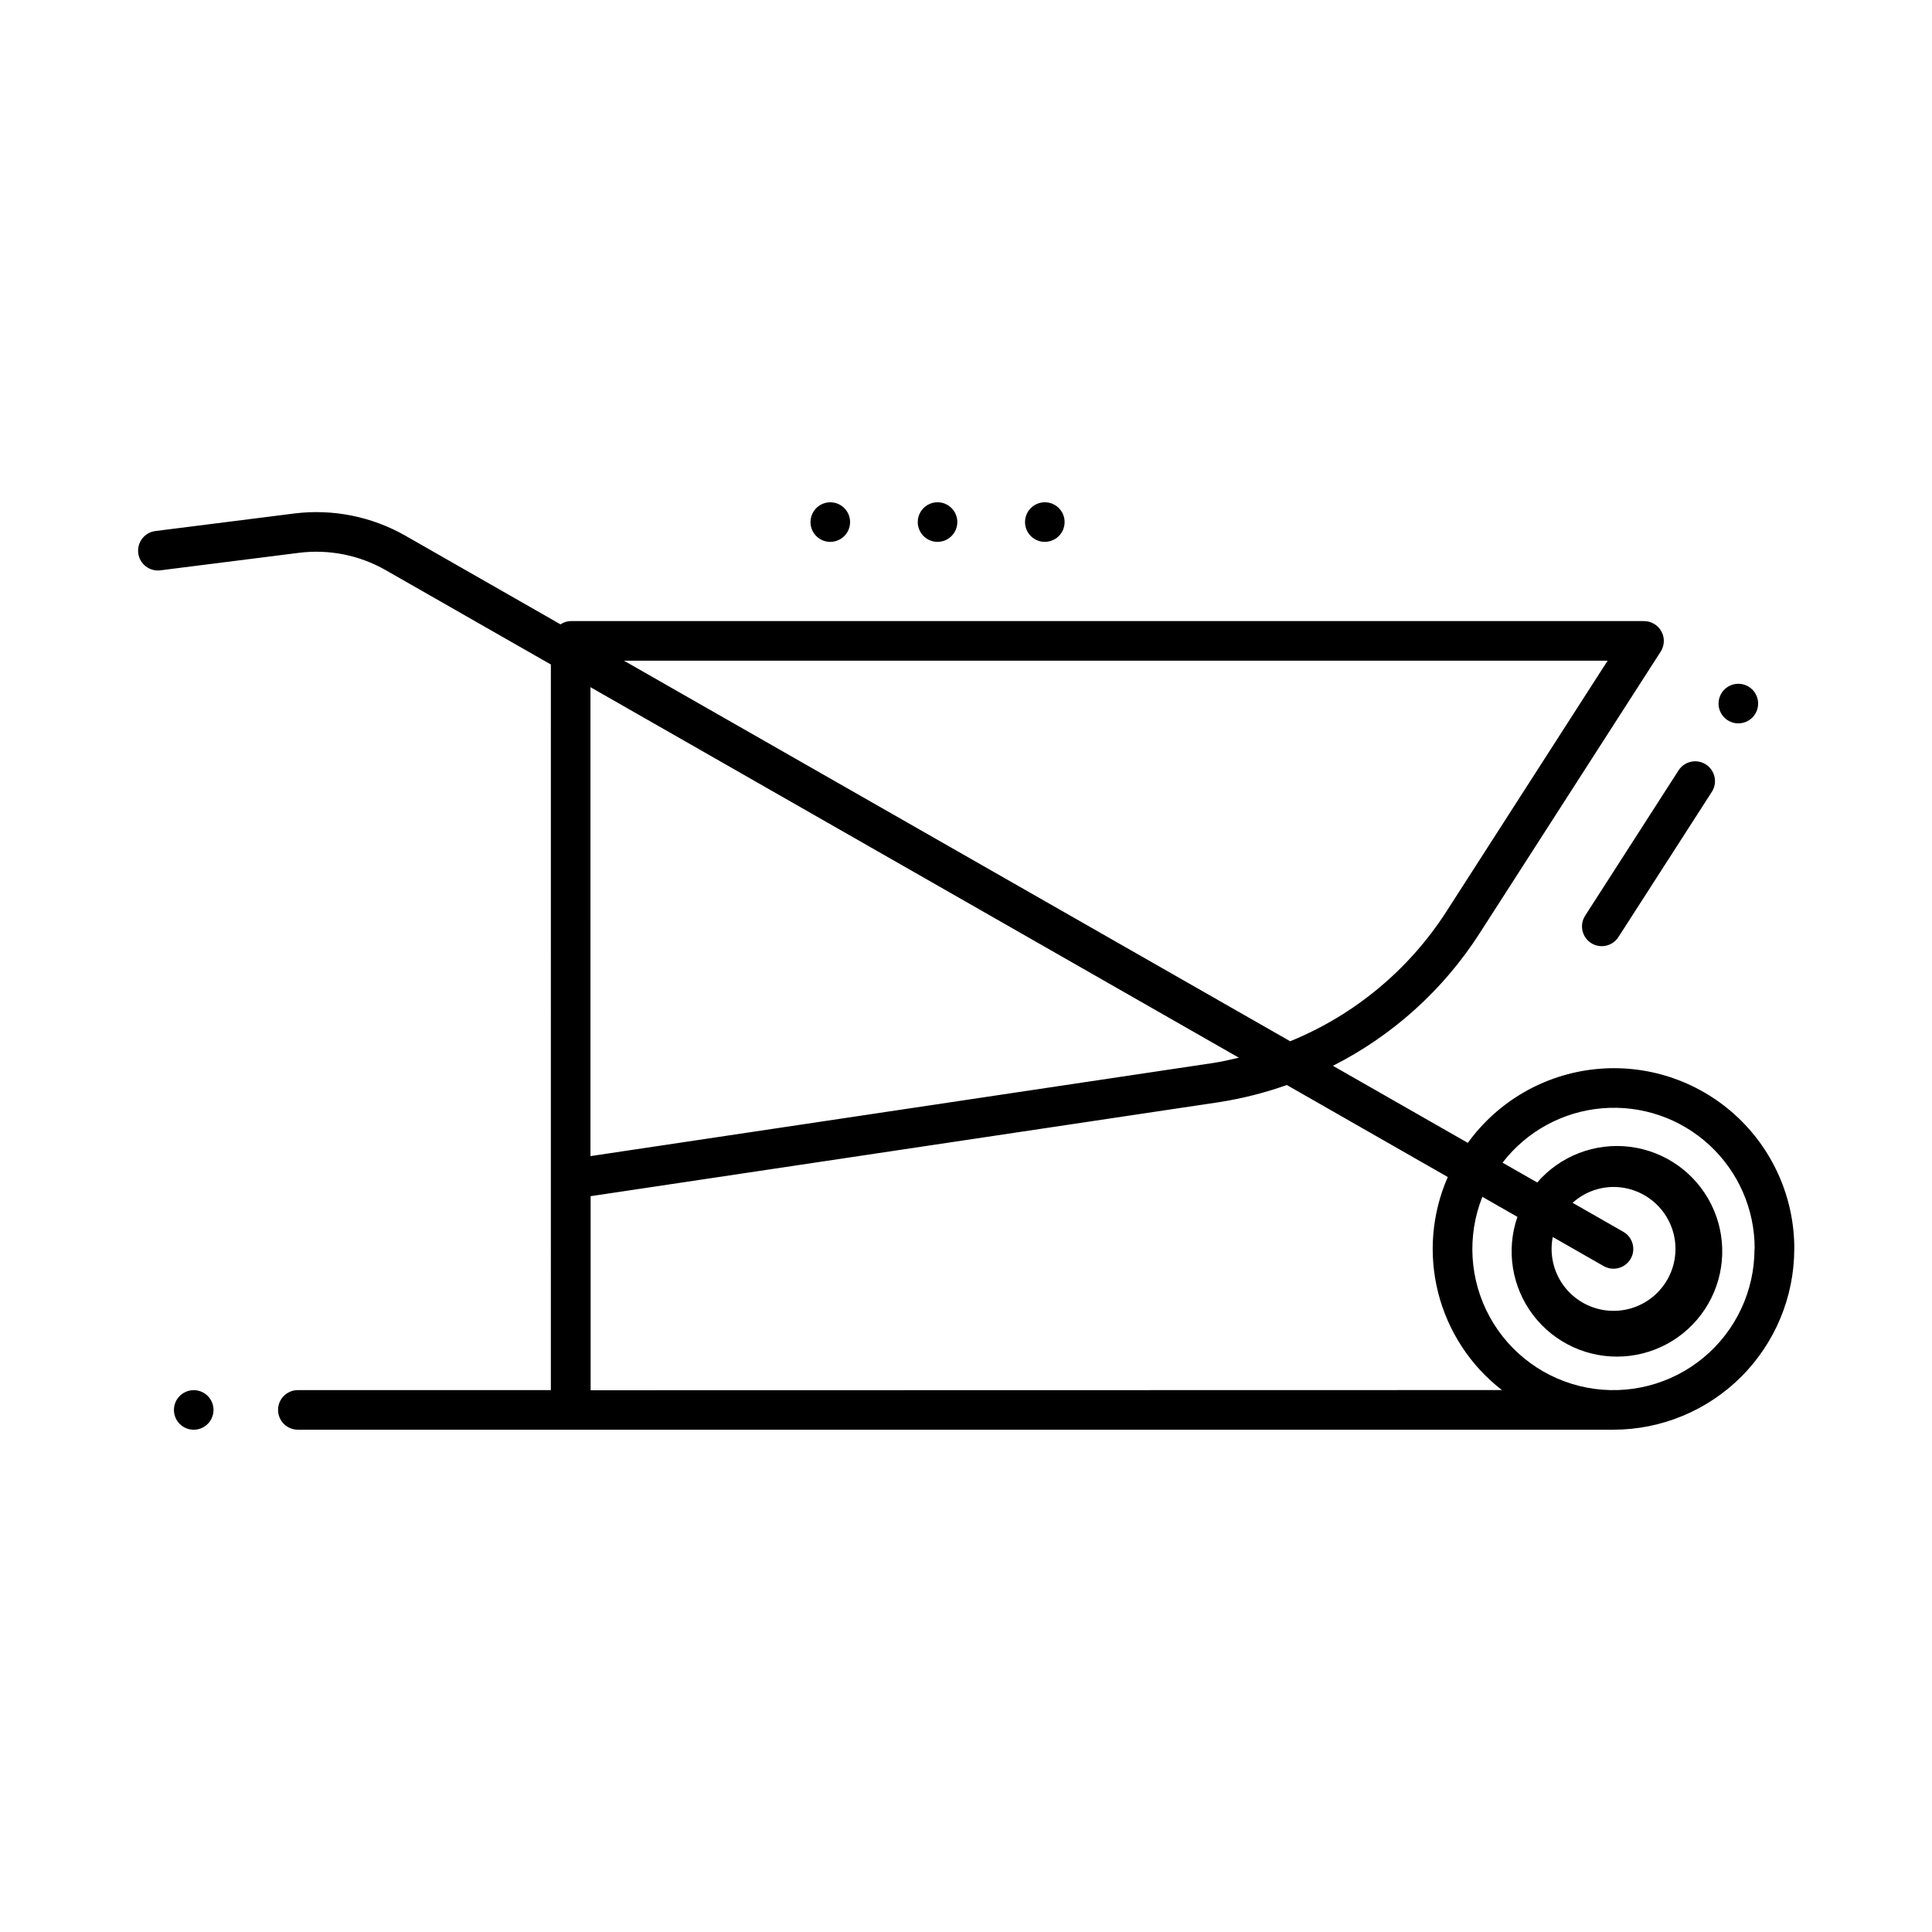 <?xml version="1.0" encoding="UTF-8"?>
<!-- Uploaded to: ICON Repo, www.svgrepo.com, Generator: ICON Repo Mixer Tools -->
<svg fill="#000000" width="800px" height="800px" version="1.1" viewBox="144 144 512 512" xmlns="http://www.w3.org/2000/svg">
 <path d="m415.64 282.35c0-2.121 1.281-4.035 3.242-4.848 1.961-0.812 4.215-0.363 5.719 1.137 1.5 1.5 1.949 3.758 1.137 5.719-0.812 1.961-2.727 3.242-4.848 3.242-2.898 0-5.25-2.352-5.25-5.25zm150 111.56c2.438 1.57 5.684 0.863 7.254-1.574l24.781-38.52c1.543-2.438 0.832-5.664-1.594-7.227s-5.66-0.871-7.234 1.547l-24.781 38.551v0.004c-1.547 2.43-0.844 5.652 1.574 7.219zm-173.18-106.31c2.121 0 4.035-1.281 4.848-3.242 0.812-1.961 0.363-4.219-1.137-5.719-1.504-1.5-3.758-1.949-5.719-1.137-1.961 0.812-3.242 2.727-3.242 4.848 0 1.395 0.555 2.731 1.543 3.715 0.984 0.984 2.324 1.535 3.715 1.535zm212.22 48.102c2.121 0 4.035-1.277 4.848-3.238 0.812-1.961 0.363-4.219-1.137-5.719-1.5-1.504-3.758-1.953-5.719-1.141-1.961 0.812-3.242 2.727-3.242 4.852 0 1.391 0.555 2.727 1.539 3.711 0.984 0.984 2.316 1.535 3.711 1.535zm14.82 139.28c-0.016 12.703-5.066 24.879-14.047 33.859-8.98 8.98-21.156 14.031-33.859 14.047h-348.66c-2.898 0-5.246-2.352-5.246-5.25 0-2.898 2.348-5.246 5.246-5.246h67.047l0.004-192.29-43.863-25.062c-6.926-3.93-14.93-5.523-22.828-4.547l-36.883 4.66h-0.004c-2.844 0.309-5.41-1.719-5.769-4.559-0.355-2.84 1.625-5.445 4.461-5.852l36.871-4.66c10.172-1.27 20.477 0.781 29.391 5.844l41.176 23.531v0.004c0.805-0.543 1.746-0.84 2.719-0.863h284.44c1.918 0.004 3.68 1.055 4.598 2.738 0.918 1.68 0.844 3.731-0.191 5.344l-48.027 74.711c-9.594 14.934-23 27.039-38.836 35.059l35.75 20.426c7.949-11 20.199-18.098 33.695-19.527 13.492-1.434 26.961 2.941 37.039 12.031s15.816 22.031 15.785 35.602zm-310.14-155.89 176.55 100.85c16.969-6.91 31.398-18.875 41.332-34.27l42.793-66.578zm-8.879 131.29 164.91-24.664c2.34-0.348 4.629-0.883 6.918-1.418l-171.83-98.191zm241.55 62h-0.004c-8.344-6.461-14.289-15.531-16.891-25.758-2.598-10.23-1.703-21.035 2.543-30.699l-42.656-24.383c-5.856 2.078-11.891 3.602-18.031 4.555l-166.47 24.906v51.43zm66.977-37.406h-0.004c0.035-10.461-4.324-20.457-12.02-27.543-7.691-7.09-18.012-10.617-28.434-9.723-10.422 0.891-19.988 6.121-26.363 14.414l9.195 5.246-0.004 0.004c6.106-7.074 15.348-10.621 24.617-9.453s17.34 6.894 21.5 15.262c4.16 8.367 3.859 18.262-0.805 26.355-4.664 8.098-13.07 13.324-22.395 13.922-9.324 0.602-18.332-3.508-23.992-10.941s-7.227-17.207-4.172-26.035l-9.289-5.312c-4.129 10.363-3.414 22.027 1.945 31.809s14.809 16.656 25.762 18.754c10.957 2.094 22.273-0.812 30.867-7.926 8.59-7.113 13.559-17.691 13.543-28.844zm-32.852 2.602h-0.004c-0.938 1.641-2.68 2.648-4.566 2.644-0.91 0.004-1.805-0.238-2.594-0.691l-13.496-7.715c-0.875 4.453 0.133 9.07 2.785 12.75 2.652 3.684 6.711 6.106 11.211 6.688 4.5 0.586 9.043-0.723 12.547-3.606 3.504-2.883 5.656-7.09 5.945-11.621 0.293-4.527-1.305-8.973-4.41-12.285-3.106-3.309-7.441-5.184-11.98-5.184-4.008 0.016-7.867 1.512-10.84 4.199l13.445 7.684c2.508 1.438 3.383 4.633 1.953 7.148zm-380.82 34.828c-2.121 0-4.035 1.277-4.848 3.238s-0.363 4.219 1.137 5.719c1.504 1.5 3.762 1.949 5.723 1.137 1.961-0.812 3.238-2.727 3.238-4.848 0-1.391-0.555-2.727-1.539-3.711s-2.316-1.535-3.711-1.535zm168.7-224.8c2.125 0 4.039-1.281 4.852-3.242 0.809-1.961 0.363-4.219-1.141-5.719-1.5-1.5-3.758-1.949-5.719-1.137-1.961 0.812-3.238 2.727-3.238 4.848 0 1.395 0.551 2.727 1.535 3.711s2.32 1.539 3.711 1.539z"/>
</svg>